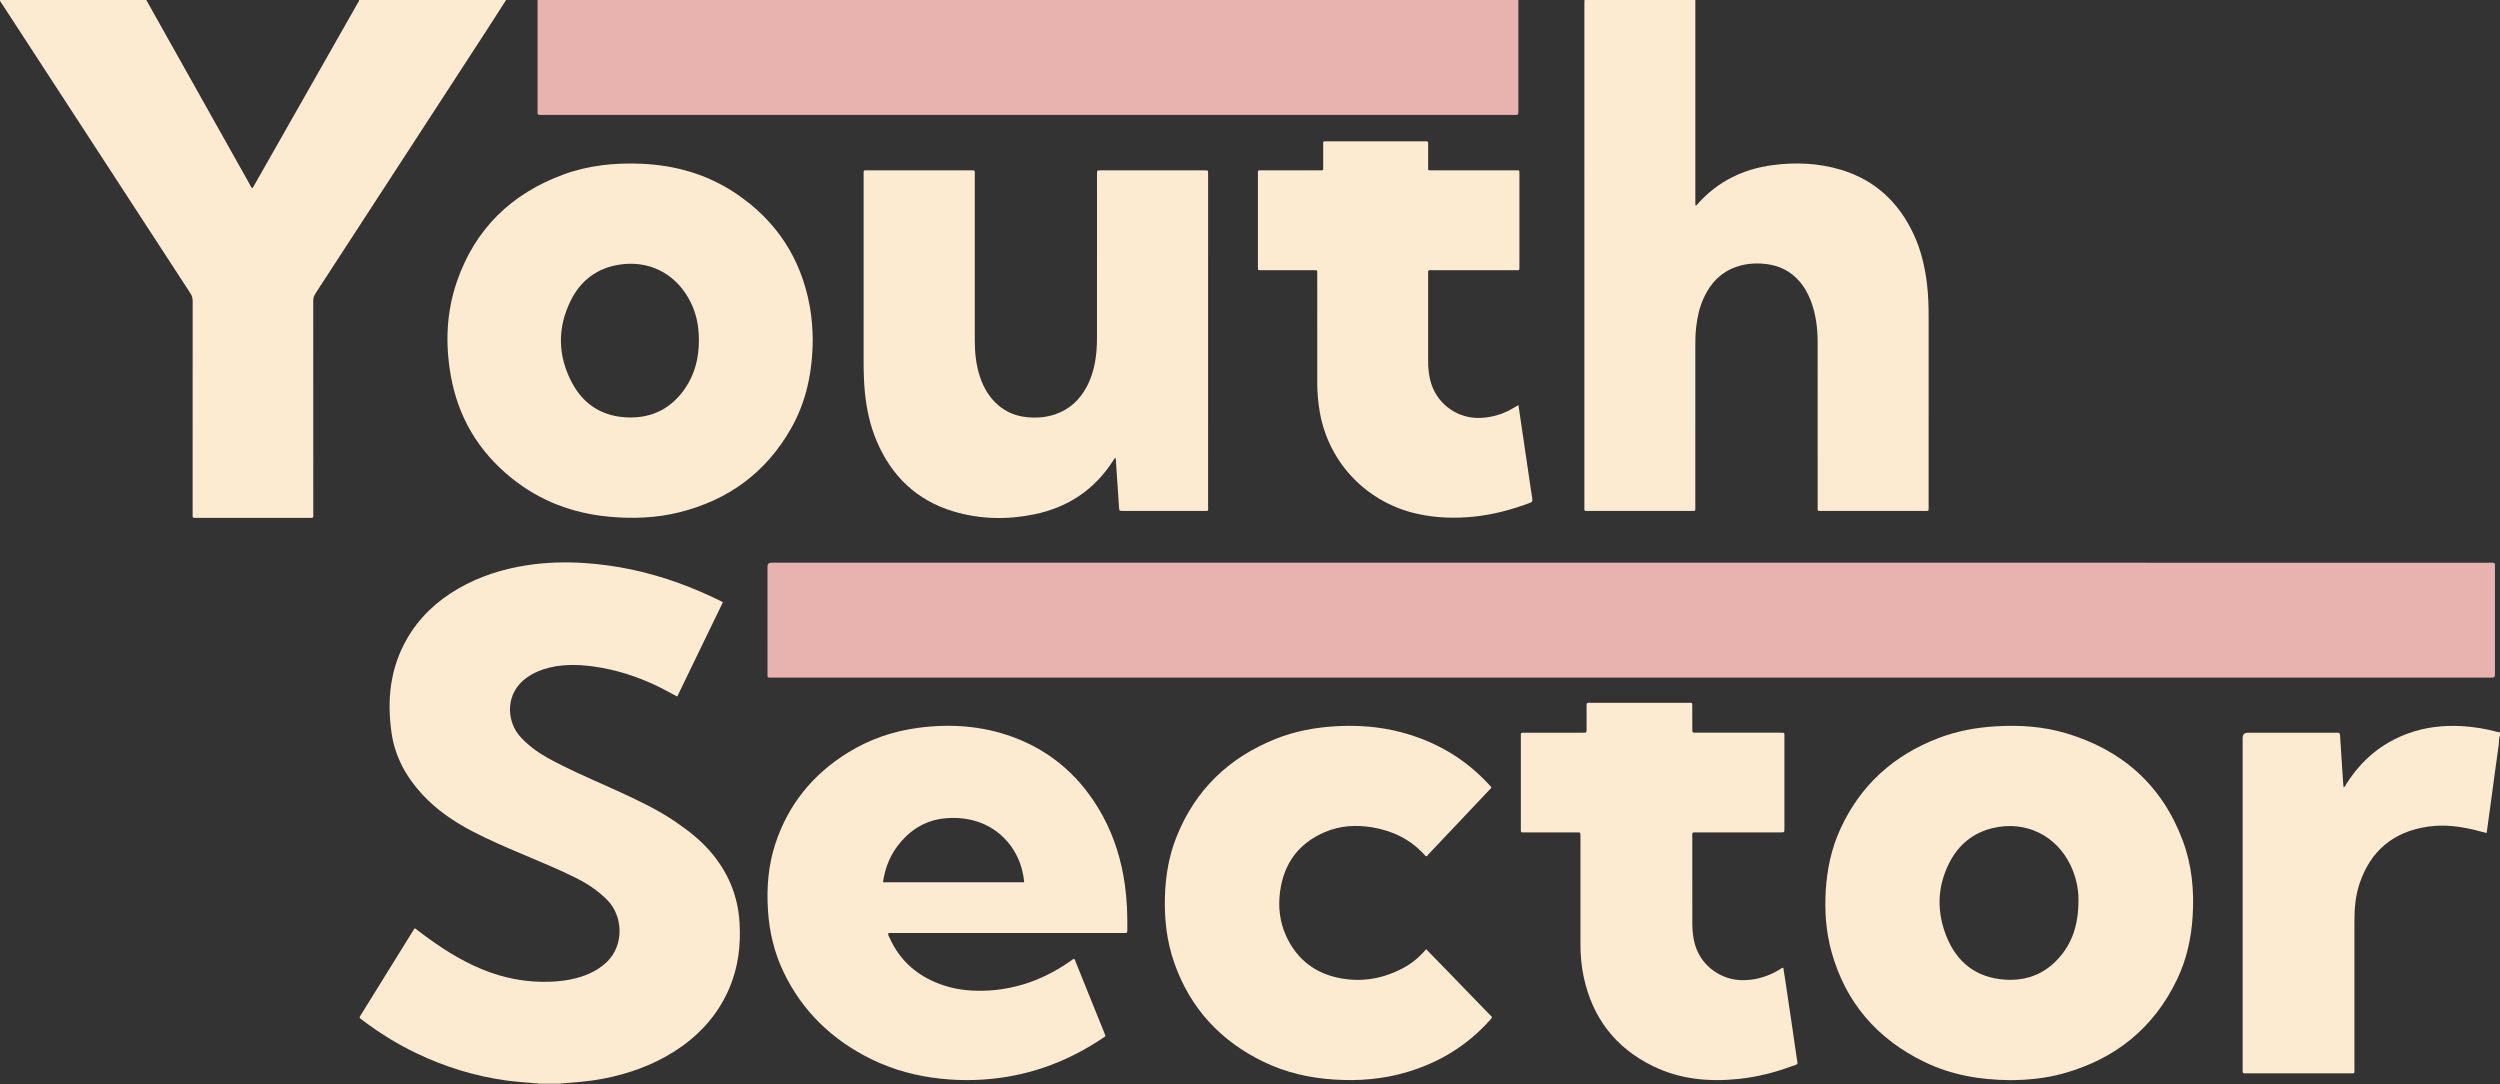 <?xml version="1.0" encoding="UTF-8"?> <svg xmlns="http://www.w3.org/2000/svg" id="Layer_2" version="1.1" viewBox="0 0 3176.89 1377.87"><rect x="0" y="0" width="3176.89" height="1377.87" fill="#333333" stroke="none"/><defs><style> .st0 { fill: #fcebd0; } .st1 { fill: #e8b2af; } </style></defs><g id="Layer_1-2"><path class="st1" d="M1929.46,0v139.13c0,7.52.64,6.91-6.65,6.91H689.75c-7.3,0-6.65.6-6.65-6.92-.01-46.38,0-92.75,0-139.13h1246.37-.01Z"></path><path class="st0" d="M2154.36,0v260.88c1.86.55,2.27-.96,2.97-1.74,25.49-28.52,57.55-44.36,95.24-49.3,29.51-3.87,58.75-2.64,87.33,6.05,43.13,13.12,73.05,41.38,91.88,81.82,9.31,19.99,14.3,41.2,16.94,63.03,1.7,14.1,2.11,28.25,2.1,42.44-.05,79.47-.02,158.93-.02,238.4v3.15c0,4.79.43,4.53-4.53,4.53h-131.89c-5.25,0-4.57.21-4.57-5.01,0-69.66.03-139.33-.03-208.99-.02-17.76-2.07-35.25-8.28-52.05-3.68-9.93-8.79-19.04-15.95-26.92-10.27-11.32-23.02-18-38.1-20.33-13.52-2.09-26.89-1.53-39.94,2.78-20.43,6.73-33.89,20.97-42.61,40.14-5.34,11.73-8.05,24.16-9.5,36.91-.97,8.54-1.06,17.1-1.06,25.68.03,66.51.01,133.03.01,199.54,0,.88.01,1.75,0,2.63-.09,6.17.89,5.62-5.56,5.63-43.26.01-86.52,0-129.79,0-1.05,0-2.11-.07-3.15,0-1.73.12-2.64-.48-2.5-2.35.09-1.22.01-2.45.01-3.67V5.78c0-1.92.11-3.85.17-5.77h140.83Z"></path><path class="st0" d="M643.15,0c-7.94,12.36-15.82,24.75-23.83,37.06-72.83,112.04-145.67,224.08-218.57,336.07-1.9,2.93-2.7,5.8-2.69,9.27.07,89.61.07,179.21.04,268.82,0,7.62,1.28,6.82-7.06,6.83-46.41.02-92.82.01-139.23.01-1.23,0-2.46-.1-3.68.02-2.42.23-3.67-.56-3.38-3.2.14-1.21.02-2.45.02-3.67,0-89.61-.02-179.21.06-268.82,0-3.67-.89-6.66-2.9-9.73C162.11,250.15,82.34,127.6,2.59,5.03,1.57,3.46.03,2.1,0,0h186.01c.73,1.38,1.43,2.78,2.2,4.14,43.09,76.82,86.19,153.64,129.33,230.44.87,1.55,1.27,3.59,3.32,4.52.58-.94,1.06-1.66,1.49-2.41,44.22-77.8,88.44-155.59,132.62-233.41.56-.98,1.74-1.86,1.13-3.28h187.05Z"></path><path class="st0" d="M3176.89,934.69c-1.85,3.57-1.01,7.52-1.55,11.28-3.12,21.8-5.98,43.64-8.95,65.47-2.05,15.07-4.12,30.14-6.2,45.21-.07.51-.23,1-.45,1.97-4.72-1.26-9.33-2.57-13.99-3.72-19.86-4.9-39.99-7.43-60.36-4.47-43.78,6.36-73,30.56-87.05,72.58-5.21,15.58-6.45,31.79-6.44,48.14.05,62.12.03,124.24,0,186.36,0,7.3.97,6.45-6.36,6.46-43.25.02-86.5.01-129.75.01-1.05,0-2.11-.07-3.15.01-2.01.17-2.93-.65-2.79-2.7.08-1.22.01-2.45.01-3.67v-419.96c0-4.35,2.24-6.53,6.73-6.53h110.31c1.05,0,2.11.11,3.15-.02,2.48-.3,3.46.8,3.59,3.21.42,7.51.94,15.01,1.43,22.52.81,12.57,1.61,25.14,2.45,37.7.13,1.91.42,3.81.69,6.1,2.02-1.06,2.51-2.96,3.45-4.44,18.91-29.98,44.57-51.79,78-64.04,21.99-8.05,44.79-10.7,68.12-9.45,15.79.85,31.28,3.37,46.51,7.58.81.22,1.71.14,2.56.2v4.2h.04Z"></path><path class="st1" d="M684.14,1377.87c.06-.34.11-.69.14-1.04h28.1c.03.35.07.69.14,1.04h-28.38Z"></path><path class="st1" d="M2072.94,715.05c363.07,0,726.14,0,1089.21.01,9.52,0,8.31-1.14,8.31,8.43.04,43.06.02,86.11.02,129.17,0,1.23.03,2.45,0,3.68-.12,4.36-.4,4.62-4.91,4.73-1.23.03-2.45,0-3.68,0-726.14,0-1452.28,0-2178.41-.01-9.28,0-8.16,1.17-8.16-8-.03-43.41-.02-86.81-.02-130.22,0-1.05-.02-2.1,0-3.15.06-3.03,1.65-4.58,4.76-4.63,1.58-.03,3.15,0,4.73,0h1088.16-.01Z"></path><path class="st0" d="M712.38,1376.84h-28.1c-14.12-1.21-28.26-1.99-42.32-4-39.43-5.64-76.99-17.25-112.86-34.47-24.37-11.7-47.24-25.83-68.73-42.22-.83-.64-1.64-1.31-2.49-1.93-1.08-.78-1.02-1.7-.4-2.72.46-.75.93-1.48,1.39-2.23,22.02-35.53,44.04-71.06,66.06-106.59.64-1.03,1.35-2.01,2.17-3.22,2.9,2.19,5.68,4.3,8.46,6.4,23.66,17.86,48.39,33.92,75.87,45.41,28.34,11.85,57.83,17.51,88.56,16.22,16.88-.71,33.39-3.39,48.98-10.34,8.39-3.74,15.95-8.66,22.56-15.08,21.35-20.75,20.77-57.72-.13-78.69-11.24-11.28-24.2-20.06-38.37-27.19-22.96-11.55-46.77-21.22-70.4-31.26-21.07-8.95-42.14-17.95-62.42-28.59-23.52-12.34-45.39-27.12-63.52-46.78-20.5-22.24-34.71-47.79-39.08-78.07-6.06-41.96-1.94-82.43,19.63-119.82,15.75-27.31,38.12-48.15,65.35-63.83,27.15-15.63,56.49-24.87,87.38-29.59,24-3.67,48.14-4.36,72.29-2.8,41.26,2.67,81.31,11.39,120.2,25.43,17.6,6.36,34.75,13.78,51.56,22,1.4.69,2.78,1.44,4.63,2.39-19.39,40.03-38.7,79.91-58.08,119.91-7.5-4.01-14.6-8.04-21.92-11.66-26.98-13.36-55.31-22.65-85.18-26.67-21.31-2.86-42.61-2.99-63.39,3.86-7.35,2.42-14.22,5.79-20.56,10.28-27.64,19.56-25.54,53.5-10.73,72.34,5.24,6.66,11.53,12.19,18.17,17.37,11.81,9.19,25.06,15.91,38.37,22.55,24.25,12.09,49.25,22.55,73.84,33.9,23.66,10.92,47.19,22.11,68.8,36.86,15.8,10.78,30.89,22.38,43.6,36.84,23.07,26.25,36.15,56.53,38.23,91.62,1.74,29.29-1.73,57.63-13.55,84.62-15.01,34.28-39.43,60.37-70.97,80.05-27.03,16.87-56.53,27.28-87.68,33.41-18.25,3.59-36.74,4.97-55.24,6.27l.02.02h0Z"></path><path class="st0" d="M2555.14,1372.59c-38.8-.2-75.49-6.5-109.79-23.18-60.1-29.23-100.2-75.58-118.04-140.31-6.98-25.32-8.79-51.25-7.21-77.48,1.63-27.15,7.19-53.37,18.52-78.12,25.52-55.77,67.73-93.8,124.78-115.62,23.88-9.14,48.76-13.58,74.26-14.99,29.59-1.64,58.88.31,87.33,8.74,71.69,21.23,122.28,65.94,148.72,136.41,11.59,30.9,14.66,63.18,12.63,96.03-1.73,28.04-7.61,55.1-19.77,80.47-29.76,62.13-78.76,101.32-144.8,119.63-22.05,6.12-44.68,8.28-66.62,8.42h0ZM2641.23,1144.09c.19-13.85-2.9-29.49-9.94-44.28-18.27-38.41-57.44-57.38-98.84-47.57-25.42,6.02-43.8,21.43-55.46,44.41-15.46,30.46-16.01,62.16-3.45,93.44,13.22,32.92,37.83,52.3,74,54.77,29.89,2.04,54.53-8.8,72.95-32.54,14.96-19.27,20.81-41.63,20.74-68.23h0Z"></path><path class="st0" d="M1032.78,429.91c-.16,42.38-7.93,79.91-27.44,114.35-31.81,56.16-79.75,91.26-142.14,106.76-29.49,7.33-59.49,8.37-89.68,5.53-45.75-4.31-87.13-19.88-123.04-48.68-42.37-33.98-68.53-77.89-77.82-131.47-6.99-40.3-5.34-80.31,8.13-119.1,23.17-66.72,69.23-111.29,135.16-135.52,31.79-11.69,64.98-15.06,98.66-13.69,43.54,1.78,84.16,13.35,120.54,37.78,51.4,34.51,82.71,82.34,93.85,143.29,2.65,14.5,3.5,29.15,3.77,40.75h0ZM888.13,432.32c-.02-21.03-4.31-38.1-13.69-54.23-18.12-31.2-50.52-47.75-88.01-41.69-27.85,4.5-48.42,20.1-60.9,45.01-17.55,35.04-16.92,70.78,1.48,105.23,15.2,28.47,39.93,43.31,72.53,43.86,29.9.5,53.5-11.82,70.57-36.26,12.95-18.55,18.06-39.53,18.02-61.93h0Z"></path><path class="st0" d="M1417.79,581.92c-1.65.56-1.94,1.41-2.39,2.11-23.74,37.72-57.76,60.69-101.22,69.58-34.51,7.05-69.01,6.37-102.82-3.82-46.72-14.09-78.52-44.96-97.41-89.51-8.26-19.47-12.65-39.92-14.81-60.91-1.4-13.6-1.7-27.23-1.69-40.88.03-78.58,0-157.15.02-235.73,0-7.37-.79-6.29,6.51-6.3,42.73-.03,85.46-.02,128.19-.02,1.23,0,2.45.05,3.68,0,1.89-.1,3.03.47,2.87,2.63-.1,1.39-.01,2.8-.01,4.2v209.48c0,15.83,1.68,31.43,6.74,46.51,4.65,13.84,11.91,26.05,23.1,35.67,10.27,8.84,22.34,13.67,35.68,15.12,12.46,1.35,24.79.51,36.79-3.61,18.16-6.24,31.1-18.35,40-35.08,7.6-14.3,11.04-29.76,12.36-45.74.51-6.27.61-12.58.62-18.88.04-67.55.03-135.1.03-202.65,0-1.23-.02-2.45,0-3.67.09-3.9.1-3.96,4.13-3.96h132.92c4.05,0,4.05.06,4.13,3.94.02,1.05,0,2.1,0,3.15,0,139.65,0,279.31-.02,418.96,0,7.61,1.24,6.72-6.57,6.73-33.27.03-66.55.01-99.82.01h-2.1c-4.42-.06-4.39-.06-4.7-4.7-1.38-20.76-2.78-41.52-4.2-62.63h-.01Z"></path><path class="st0" d="M1128.74,1185.99c-.47,2.12.79,3.74,1.55,5.43,13.98,31.41,38.31,51.07,70.59,61.31,18.39,5.84,37.37,7.12,56.59,5.9,38.65-2.45,73.09-16.21,104.4-38.49.85-.61,1.71-1.2,2.54-1.77,1.9.69,1.92,2.51,2.46,3.85,12.21,30.12,24.34,60.27,36.5,90.41,2.01,4.99,1.64,4.01-1.61,6.2-36.86,24.89-77,41.84-120.94,49.32-28.28,4.81-56.72,5.63-85.29,2.6-30.72-3.25-60.16-11.02-87.91-24.61-49.74-24.36-87.82-60.63-111.88-110.86-11.84-24.73-18.06-50.96-19.83-78.3-1.86-28.73.3-57.06,9.28-84.49,16.33-49.87,47.46-88.26,91.97-115.89,27.59-17.13,57.61-27.47,89.79-31.72,40.73-5.37,80.76-2.68,119.52,11.45,51.45,18.76,89.27,53.35,115.22,101.2,14.66,27.03,23.33,56.02,27.69,86.41,2.74,19.12,3.39,38.32,3.17,57.58-.05,4.06-.07,4.09-4.42,4.1-9.28.02-18.56,0-27.85,0-88.62,0-177.24,0-265.86.02-1.88,0-3.81-.36-5.69.33v.02h0ZM1301.47,1121.18c-3.48-44.13-39.28-86.19-99.11-81.42-22.91,1.83-41.78,12-56.86,29.13-13.14,14.93-20.66,32.43-23.46,52.28h179.43Z"></path><path class="st0" d="M1812.29,1206.19c8.01,8.22,15.72,16.09,23.38,23.99,19.01,19.6,38,39.21,57,58.81,4.04,4.17,4.41,3.15.32,7.71-28.39,31.69-63.33,53.09-103.91,65.34-31.17,9.41-63.1,12-95.54,9.69-30.49-2.16-59.8-8.92-87.39-22.21-55.27-26.64-93.91-68.43-114.16-126.6-9.42-27.07-12.47-55.11-11.66-83.68.75-26.09,5.04-51.51,14.72-75.79,23.85-59.84,66.62-100.77,126.13-124.56,24.07-9.62,49.25-14.35,75.1-15.94,28.51-1.76,56.68.27,84.32,7.56,43.32,11.43,80.64,33.11,111.18,66.08,4.67,5.04,4,3.83-.06,8.13-25.46,26.98-50.99,53.91-76.48,80.86-.84.88-1.5,1.93-1.94,2.49-2.22-.07-2.71-1.36-3.48-2.21-17.77-19.31-40.1-30.16-65.63-34.46-20.71-3.49-41.28-2.37-60.81,6.04-33.17,14.29-51.92,39.72-56.72,75.39-2.65,19.66-.46,38.89,7.88,56.93,14.02,30.33,38.02,48.18,70.9,53.73,27.55,4.65,53.59-.42,78.1-13.64,10.9-5.88,20.3-13.64,28.73-23.67h.02Z"></path><path class="st0" d="M2266.17,1229.84c.87,5.59,1.77,11.06,2.58,16.53,4.87,32.86,9.84,65.7,14.52,98.59,1.25,8.8,2.54,6.62-5.9,9.76-22.04,8.22-44.73,13.94-68.16,16.36-37.57,3.88-74.21.54-108.6-16.24-48-23.42-77.16-61.71-88.22-113.85-2.88-13.57-4.01-27.33-4.02-41.19v-134.95c0-1.05.02-2.1,0-3.15-.08-3.86-.09-3.92-4.16-3.92-21.72-.02-43.44,0-65.15,0-1.23,0-2.46-.07-3.68.01-1.97.13-2.97-.57-2.77-2.68.1-1.04.01-2.1.01-3.15v-114.99c0-1.23.04-2.45,0-3.68-.06-1.57.7-2.21,2.22-2.18,1.23.03,2.45-.01,3.68-.01h73.04c4.55-.06,4.59-.06,4.6-4.64.03-9.63-.01-19.25.02-28.88.01-4.44.05-4.51,4.16-4.52,42.03-.02,84.07-.02,126.1,0,3.96,0,4.02.08,4.03,4.08.04,9.8,0,19.6.02,29.4.01,4.49.05,4.54,4.67,4.54,35.38.01,70.76,0,106.14.01,7.05,0,6.25-.58,6.25,6.11.02,38.16,0,76.31,0,114.47v1.58c-.05,4.46-.05,4.51-4.65,4.51-35.38.01-70.76,0-106.14.02-6.86,0-6.28-.83-6.28,6.06-.01,36.58-.04,73.16.02,109.74.02,10.9,1.29,21.65,5.19,31.94,8.7,22.97,31.39,39.04,56.15,39.97,17.69.67,33.86-4.12,48.97-13.07,1.58-.94,2.94-2.43,5.37-2.61v.03h-.01Z"></path><path class="st0" d="M1929.54,514.73c1.44,9.74,2.78,18.71,4.11,27.7,3.72,25.25,7.43,50.5,11.15,75.75.79,5.36,1.52,10.73,2.42,16.08.42,2.47-.22,3.67-2.76,4.63-23.16,8.75-46.89,15.09-71.57,17.63-23.66,2.43-47.16,1.73-70.5-3.26-64.91-13.89-113.94-64.62-125.27-129.66-2.17-12.45-3.26-24.94-3.24-37.58.07-45.15.03-90.3.03-135.45v-2.62c.02-4.67.41-4.57-4.54-4.57h-65.67c-5.65,0-5.19.48-5.19-4.96v-117.07c0-5.12-.38-4.89,4.77-4.89h73.55c5.07,0,4.62.18,4.62-4.45,0-8.92-.03-17.85.01-26.77.03-6.37-.82-5.61,5.53-5.61,40.8-.02,81.6,0,122.41,0h.53c5.32,0,4.9-.4,4.9,4.7,0,9.1-.01,18.2,0,27.3.01,5.15-.63,4.84,4.72,4.84h105.59c6.06,0,5.68-.94,5.68,5.53v116.02c0,.87-.05,1.75,0,2.62.12,1.93-.54,2.98-2.68,2.76-1.21-.13-2.45-.02-3.67-.02h-103.49c-1.23,0-2.46.07-3.68,0-1.75-.11-2.64.51-2.49,2.38.09,1.04,0,2.1,0,3.15,0,36.4.02,72.8-.01,109.2,0,10.02.91,19.9,3.99,29.5,8.69,27.1,34.58,44.87,63.05,43.44,15.19-.76,29.18-5.14,42.12-13.03,1.63-.99,3.29-1.94,5.57-3.28h0Z"></path></g></svg> 